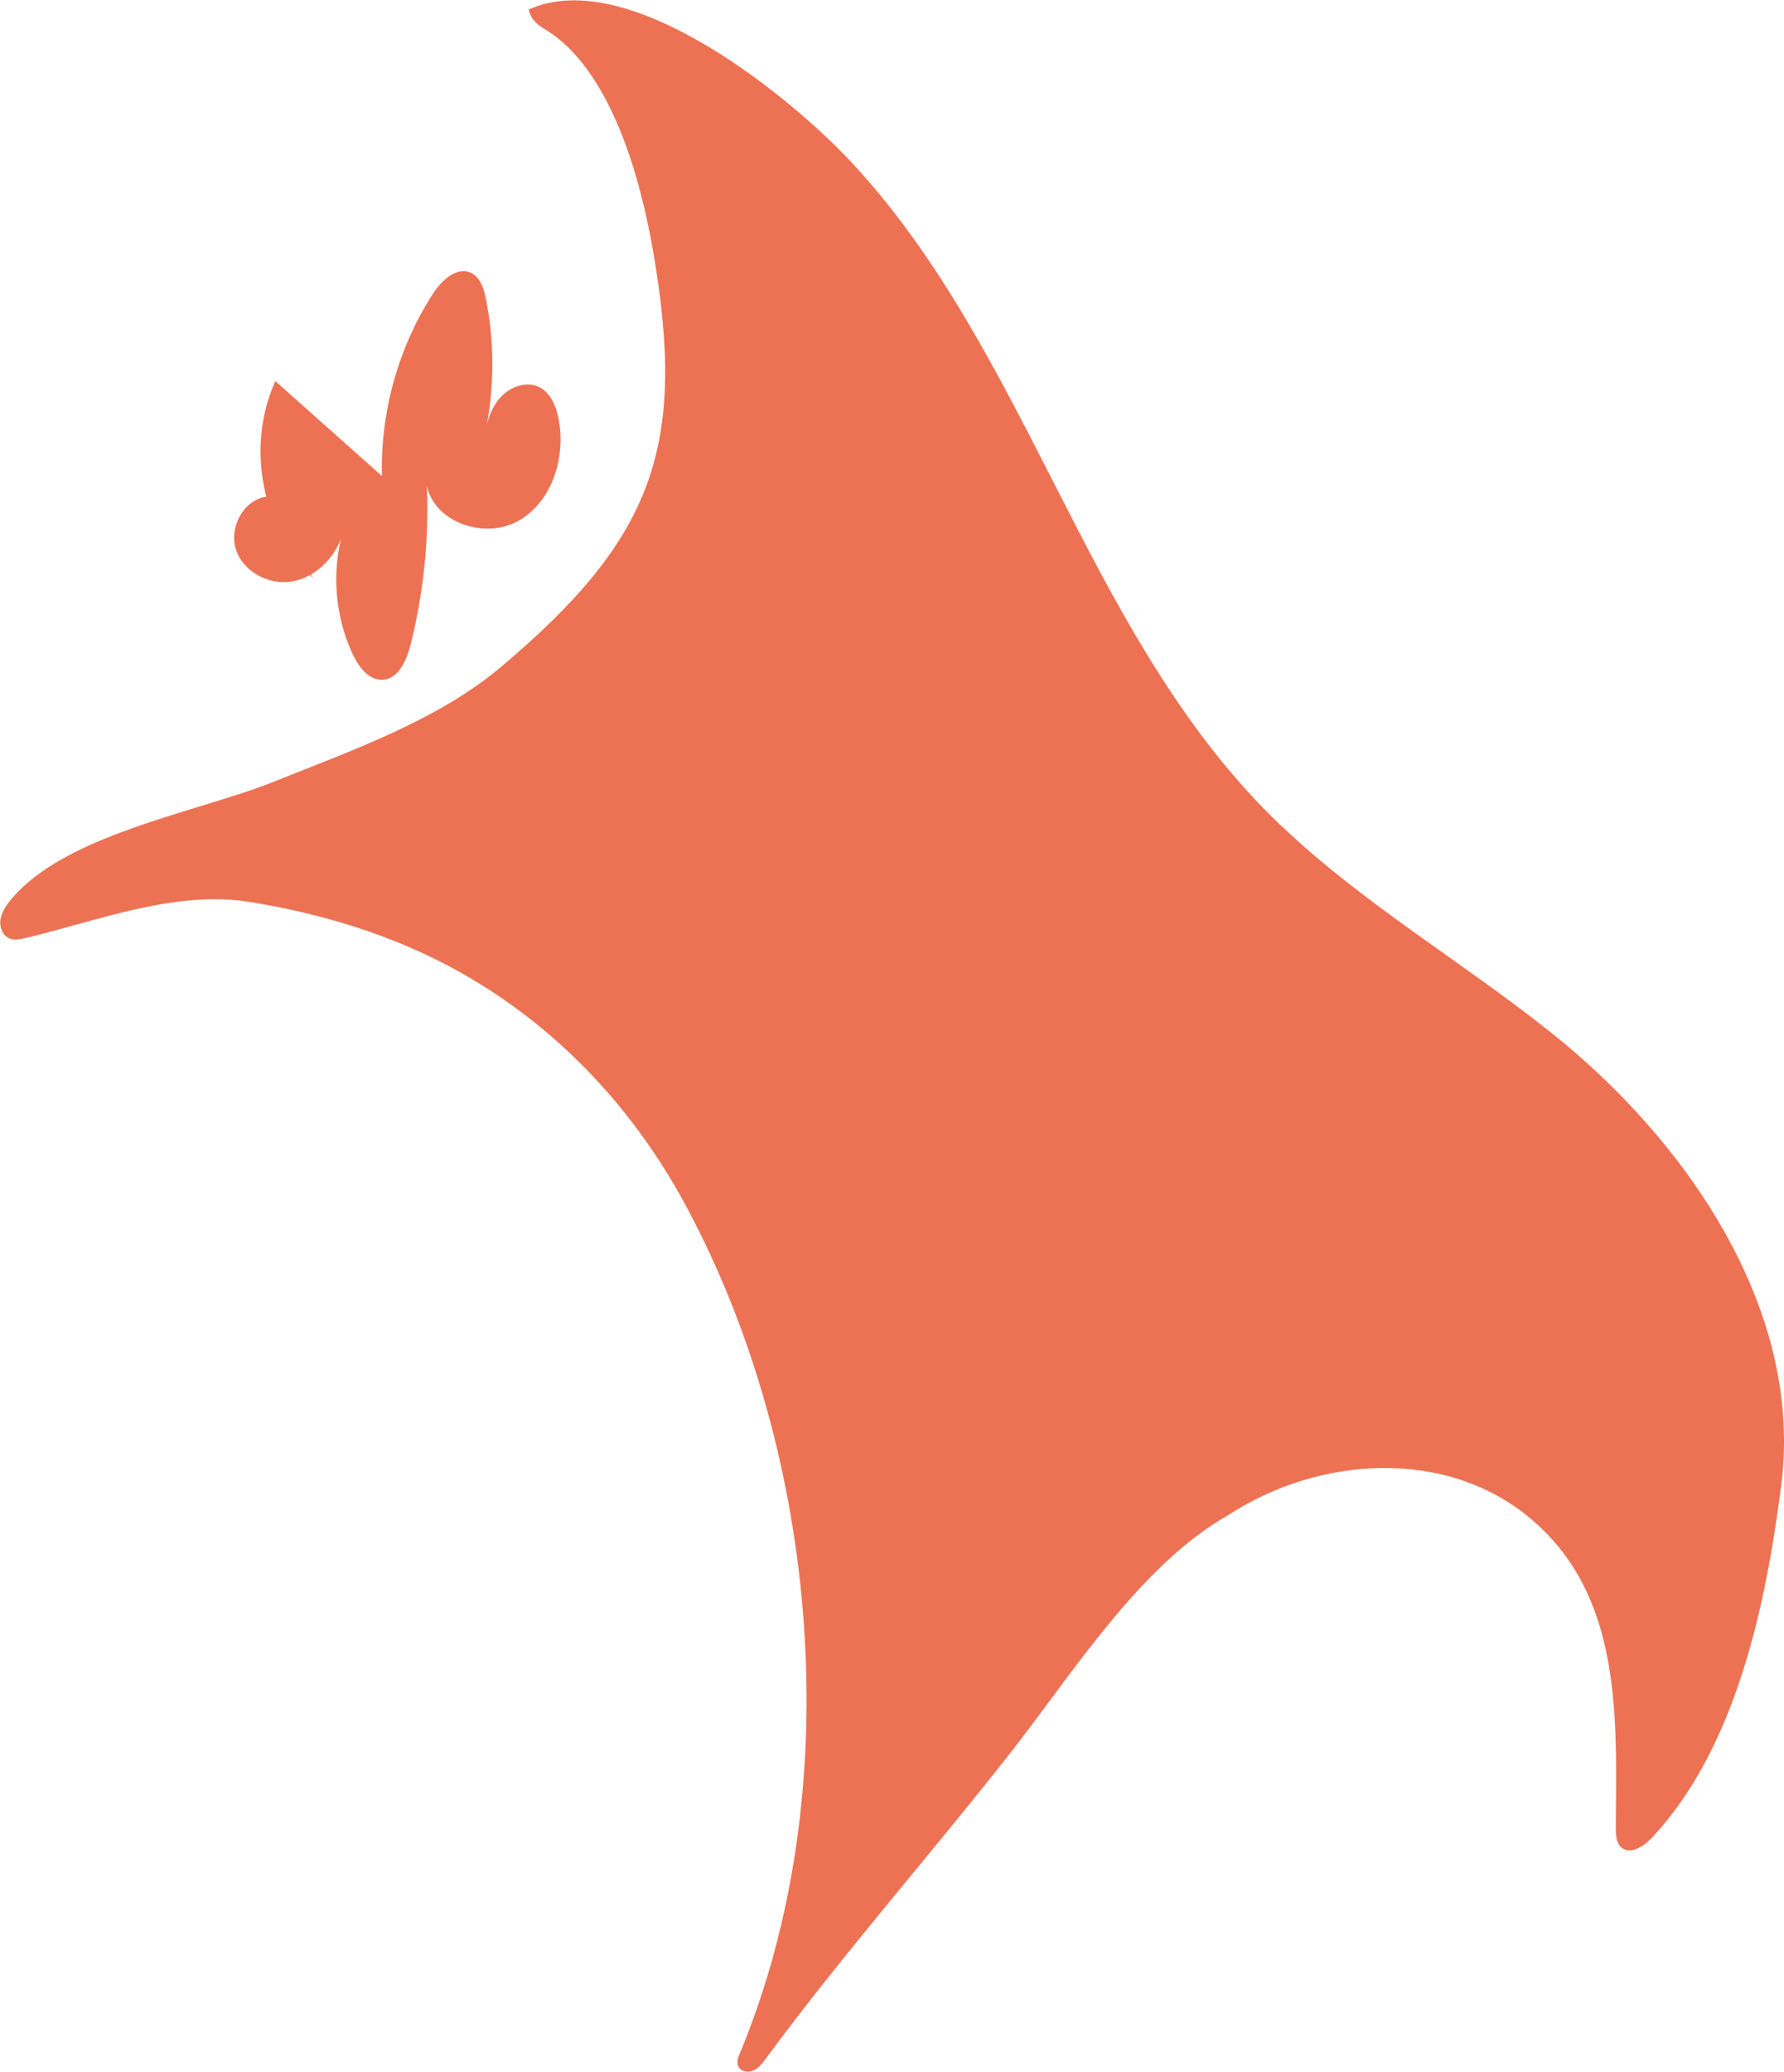 <svg width="168" height="195" viewBox="0 0 168 195" fill="none" xmlns="http://www.w3.org/2000/svg"><g clip-path="url(#clip0_302_151)" fill="#ED7254"><path d="M120.729 77.783c7.734 7.35 17.089 12.806 25.437 19.485 12.445 9.931 23.695 25.801 21.578 42.48-1.451 11.343-4.251 24.734-12.155 33.186-.768.826-2.048 1.686-2.902.946-.495-.43-.529-1.17-.529-1.841.068-10.345.666-21.74-7.956-29.055-7.869-6.679-19.854-6.042-28.543-.379-8.228 4.63-14.733 14.992-20.417 22.256-7.683 9.794-15.706 18.848-23.132 28.9-.325.447-.683.912-1.178 1.119-.512.223-1.212.086-1.417-.431-.17-.396 0-.843.17-1.222 10.278-24.717 7.46-56.422-5.104-79.762-5.906-10.982-15.023-19.709-26.495-24.511-4.626-1.945-9.508-3.236-14.46-4.045-7.084-1.17-14.27 1.721-21.202 3.374-.512.12-1.075.24-1.553.034-.615-.275-.922-1.033-.837-1.704.086-.671.461-1.274.888-1.807C5.94 78.54 18.59 76.458 25.76 73.583c7.153-2.874 15.381-5.731 21.373-10.775 14.494-12.186 17.55-20.861 14.357-39.244-1.178-6.747-3.96-17.11-10.225-20.844-.752-.448-1.298-.964-1.469-1.825 9.424-4.269 24.925 8.365 30.797 14.82 8.058 8.813 13.504 19.674 18.95 30.328 5.428 10.655 11.079 21.447 19.41 30.002.58.602 1.195 1.187 1.792 1.772"/><path d="M29.482 54.426c-4.848-4.63-6.333-12.445-3.55-18.555l10.037 8.933c-.153-6.024 1.537-12.083 4.78-17.126.82-1.274 2.271-2.651 3.637-1.98.853.43 1.178 1.463 1.365 2.41a31.223 31.223 0 01-.341 13.821c.273-1.48.563-3.029 1.468-4.234s2.63-1.928 3.944-1.239c1.075.568 1.57 1.842 1.792 3.03.666 3.562-.597 7.659-3.704 9.483-3.107 1.825-7.887.328-8.707-3.201a52.594 52.594 0 01-1.553 14.957c-.376 1.446-1.127 3.168-2.612 3.254-1.298.069-2.237-1.188-2.8-2.358-1.588-3.374-1.997-7.316-1.11-10.948-.768 2.032-2.577 3.736-4.711 4.063-2.134.327-4.507-.93-5.19-2.995-.683-2.066.683-4.665 2.834-4.992"/></g><defs><clipPath id="clip0_302_151"><path fill="#fff" d="M0 0h168v195H0z"/></clipPath></defs></svg>